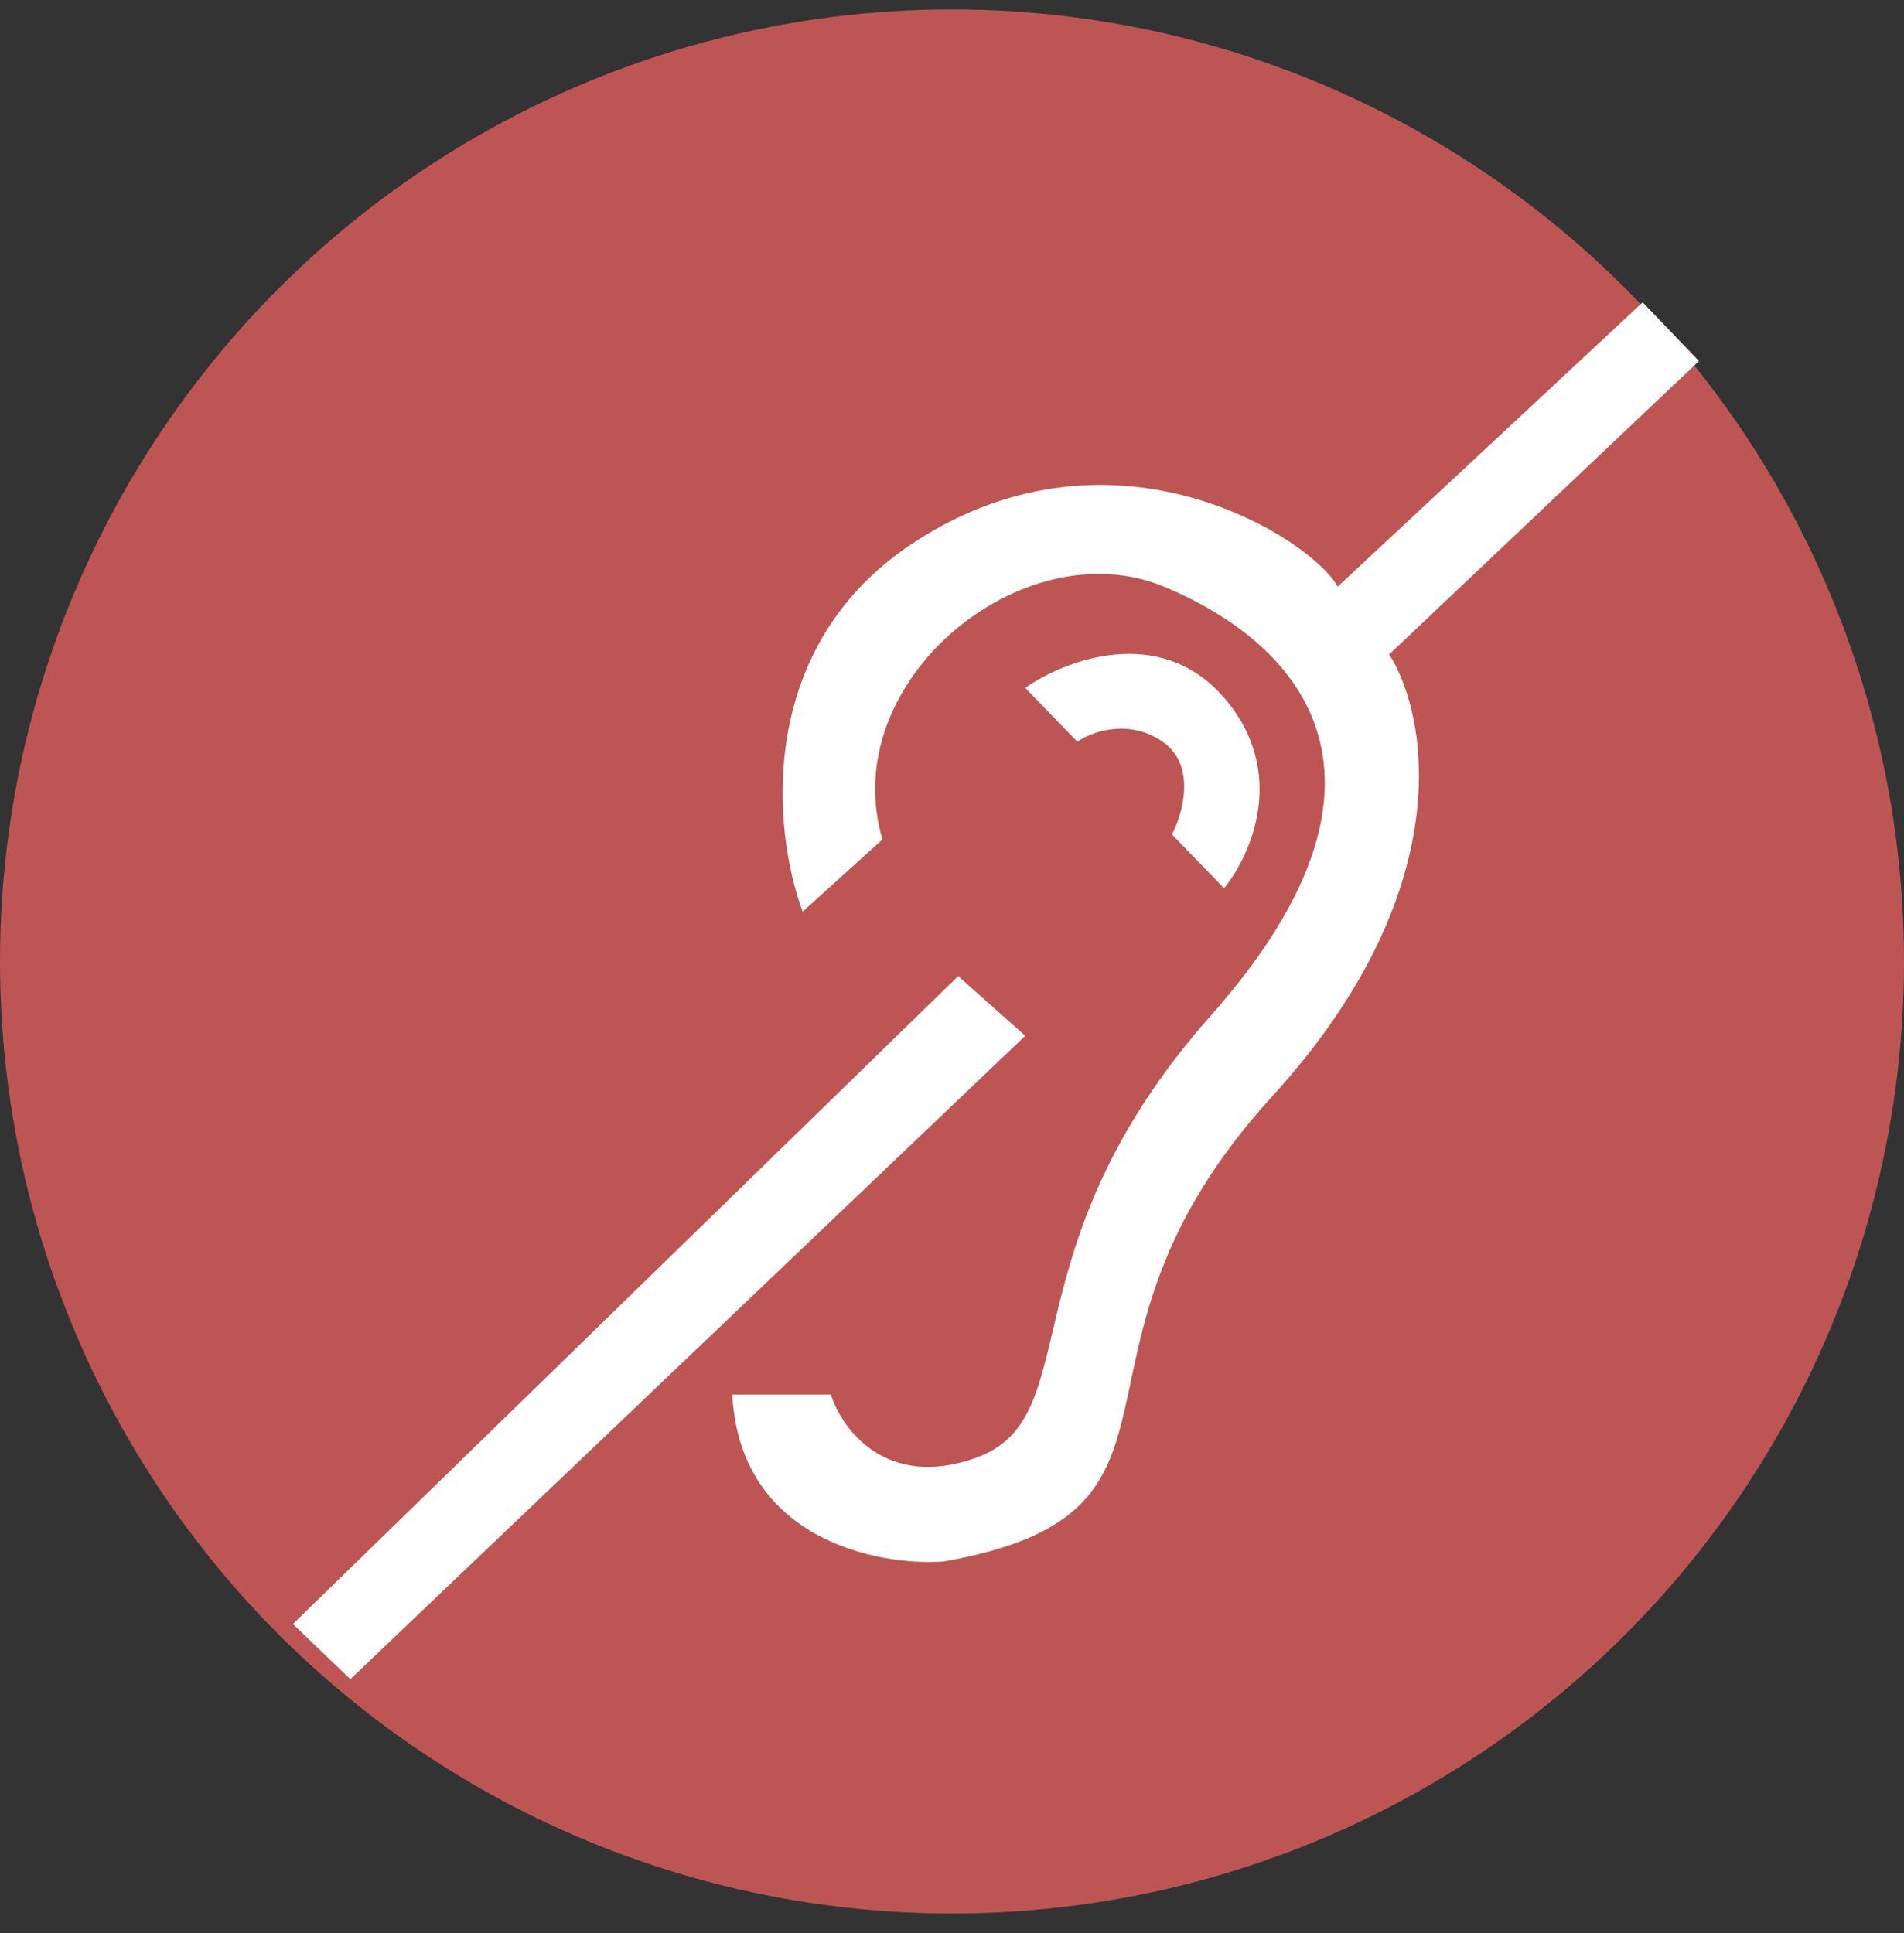<svg width="65" height="66" viewBox="0 0 65 66" fill="none" xmlns="http://www.w3.org/2000/svg">
<rect x="0" y="0" width="65" height="66" fill="#333333" stroke="none"/>
<circle cx="32.5" cy="32.822" r="32.5" fill="#BE5555"/>
<path d="M31.247 18.488C25.736 22.062 26.388 28.399 27.402 31.121L30.126 28.656C28.524 23.264 34.932 18.026 39.738 20.028C44.544 22.031 48.438 26.653 41.34 34.665C34.241 42.676 37.175 48.377 33.33 49.763C30.254 50.873 28.738 48.787 28.364 47.606H25C25.256 52.536 29.913 53.461 32.209 53.307C41.82 51.612 35.413 46.22 43.422 37.438C49.83 30.413 48.762 24.445 47.427 22.339L58 12.325L56.078 10.322L45.665 20.028C44.864 18.488 38.135 14.02 31.247 18.488Z" fill="white"/>
<path d="M11.961 57.322L10 55.44L32.712 33.322L35 35.361L11.961 57.322Z" fill="white"/>
<path d="M36.777 25.318L35 23.483C36.346 22.537 39.589 21.281 41.787 23.816C43.984 26.352 42.702 29.21 41.787 30.322L40.009 28.487C40.386 27.764 40.849 26.118 39.686 25.318C38.523 24.517 37.262 24.984 36.777 25.318Z" fill="white"/>
</svg>
